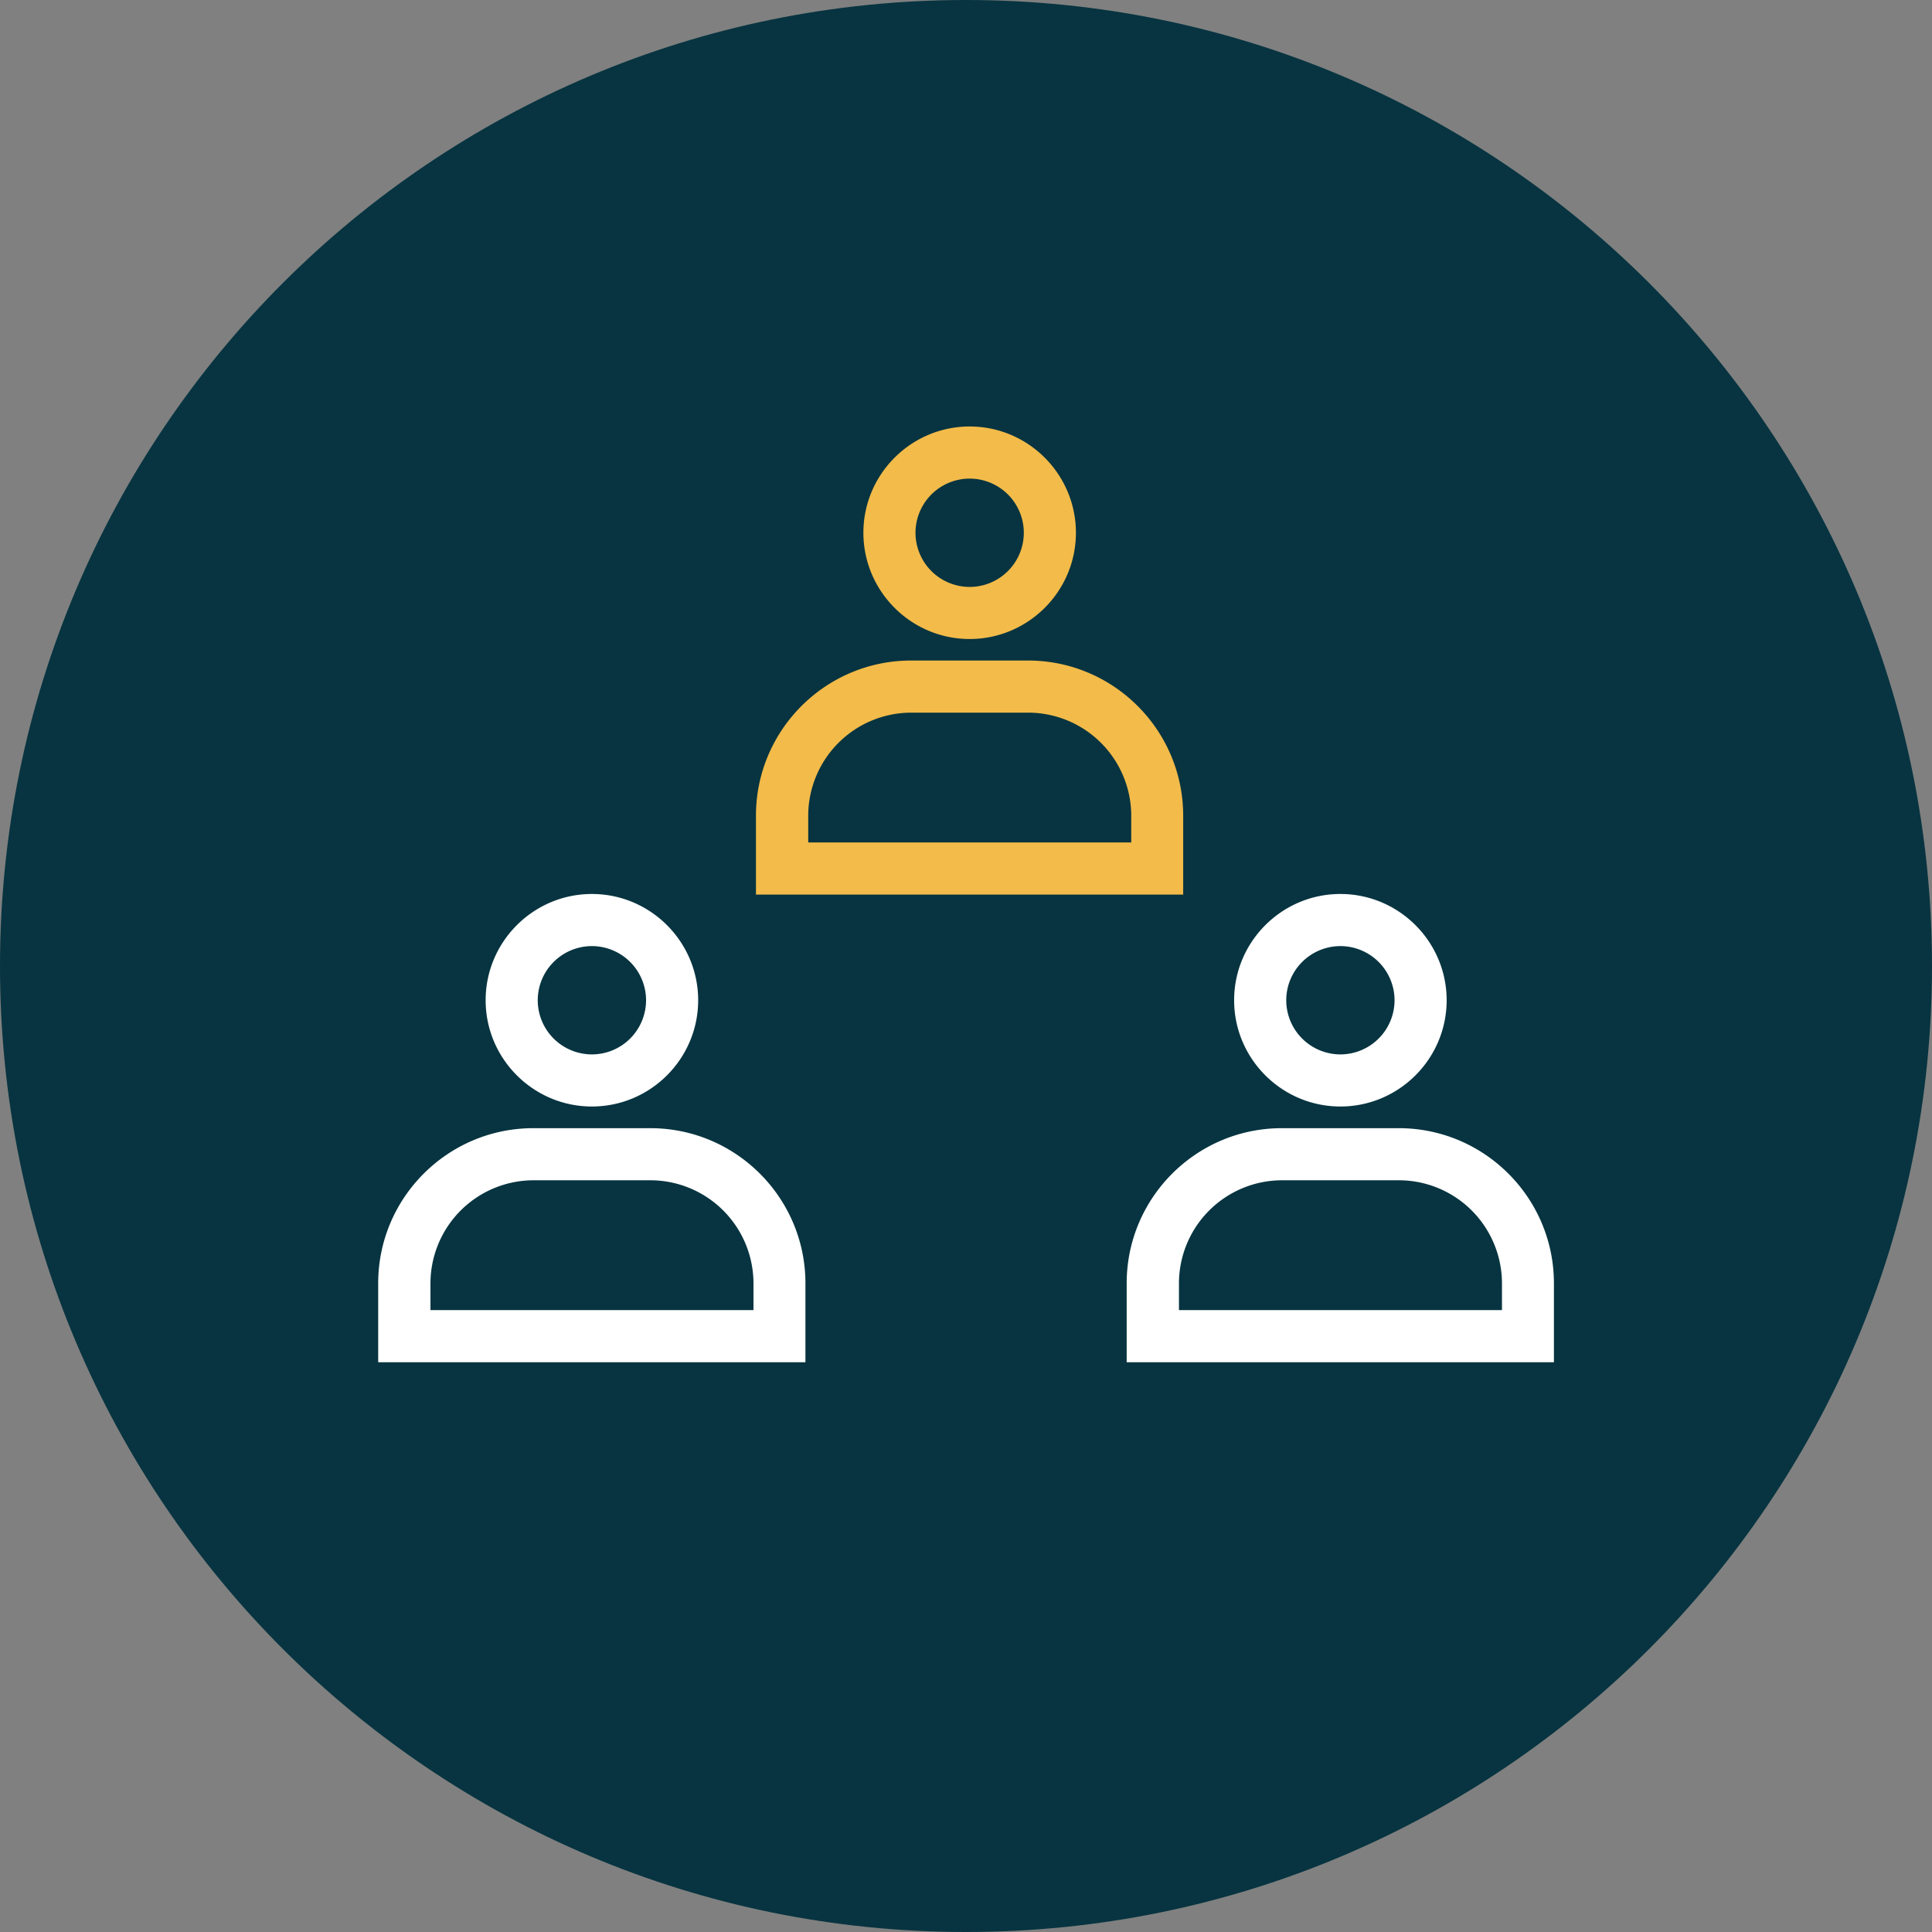 <svg xmlns="http://www.w3.org/2000/svg" width="120" height="120" fill="none"><rect width="100%" height="100%" fill="#808080" stroke="none"/><path d="M60 120c33.137 0 60-26.863 60-60S93.137 0 60 0 0 26.863 0 60s26.863 60 60 60Z" fill="#073440"></path><path d="M60.227 39.69c-3.636 0-6.6-2.963-6.6-6.6 0-3.636 2.964-6.6 6.6-6.6 3.636 0 6.6 2.965 6.6 6.6 0 3.637-2.964 6.6-6.6 6.6Zm0-9.963a3.368 3.368 0 0 0-3.364 3.364 3.368 3.368 0 0 0 3.364 3.364 3.368 3.368 0 0 0 3.364-3.364 3.368 3.368 0 0 0-3.364-3.364ZM73.5 55.564H46.954v-4.9c0-5.319 4.327-9.637 9.636-9.637h7.264c5.318 0 9.636 4.328 9.636 9.637v4.9h.01Zm-23.31-3.237h20.073v-1.663a6.41 6.41 0 0 0-6.4-6.4H56.6a6.41 6.41 0 0 0-6.4 6.4v1.663h-.01Z" fill="#F3BB4A"></path><path d="M36.764 68.727c-3.636 0-6.6-2.963-6.6-6.6 0-3.636 2.964-6.6 6.6-6.6 3.636 0 6.6 2.964 6.6 6.6 0 3.637-2.964 6.6-6.6 6.6Zm0-9.963a3.368 3.368 0 0 0-3.364 3.363 3.368 3.368 0 0 0 3.364 3.364 3.368 3.368 0 0 0 3.364-3.364 3.368 3.368 0 0 0-3.364-3.363ZM50.037 84.61H23.49v-4.9c0-5.32 4.328-9.637 9.637-9.637h7.263c5.318 0 9.637 4.327 9.637 9.636v4.9h.009Zm-23.31-3.237H46.8v-1.664a6.41 6.41 0 0 0-6.4-6.4h-7.263a6.41 6.41 0 0 0-6.4 6.4v1.664h-.01ZM83.254 68.727c-3.636 0-6.6-2.963-6.6-6.6 0-3.636 2.964-6.6 6.6-6.6 3.637 0 6.6 2.964 6.6 6.6 0 3.637-2.963 6.6-6.6 6.6Zm0-9.963a3.368 3.368 0 0 0-3.363 3.363 3.368 3.368 0 0 0 3.363 3.364 3.368 3.368 0 0 0 3.364-3.364 3.368 3.368 0 0 0-3.364-3.363ZM96.527 84.61H69.98v-4.9c0-5.32 4.328-9.637 9.637-9.637h7.263c5.319 0 9.637 4.327 9.637 9.636v4.9h.009Zm-23.31-3.237H93.29v-1.664a6.41 6.41 0 0 0-6.4-6.4h-7.263a6.41 6.41 0 0 0-6.4 6.4v1.664h-.01Z" fill="#fff"></path></svg>